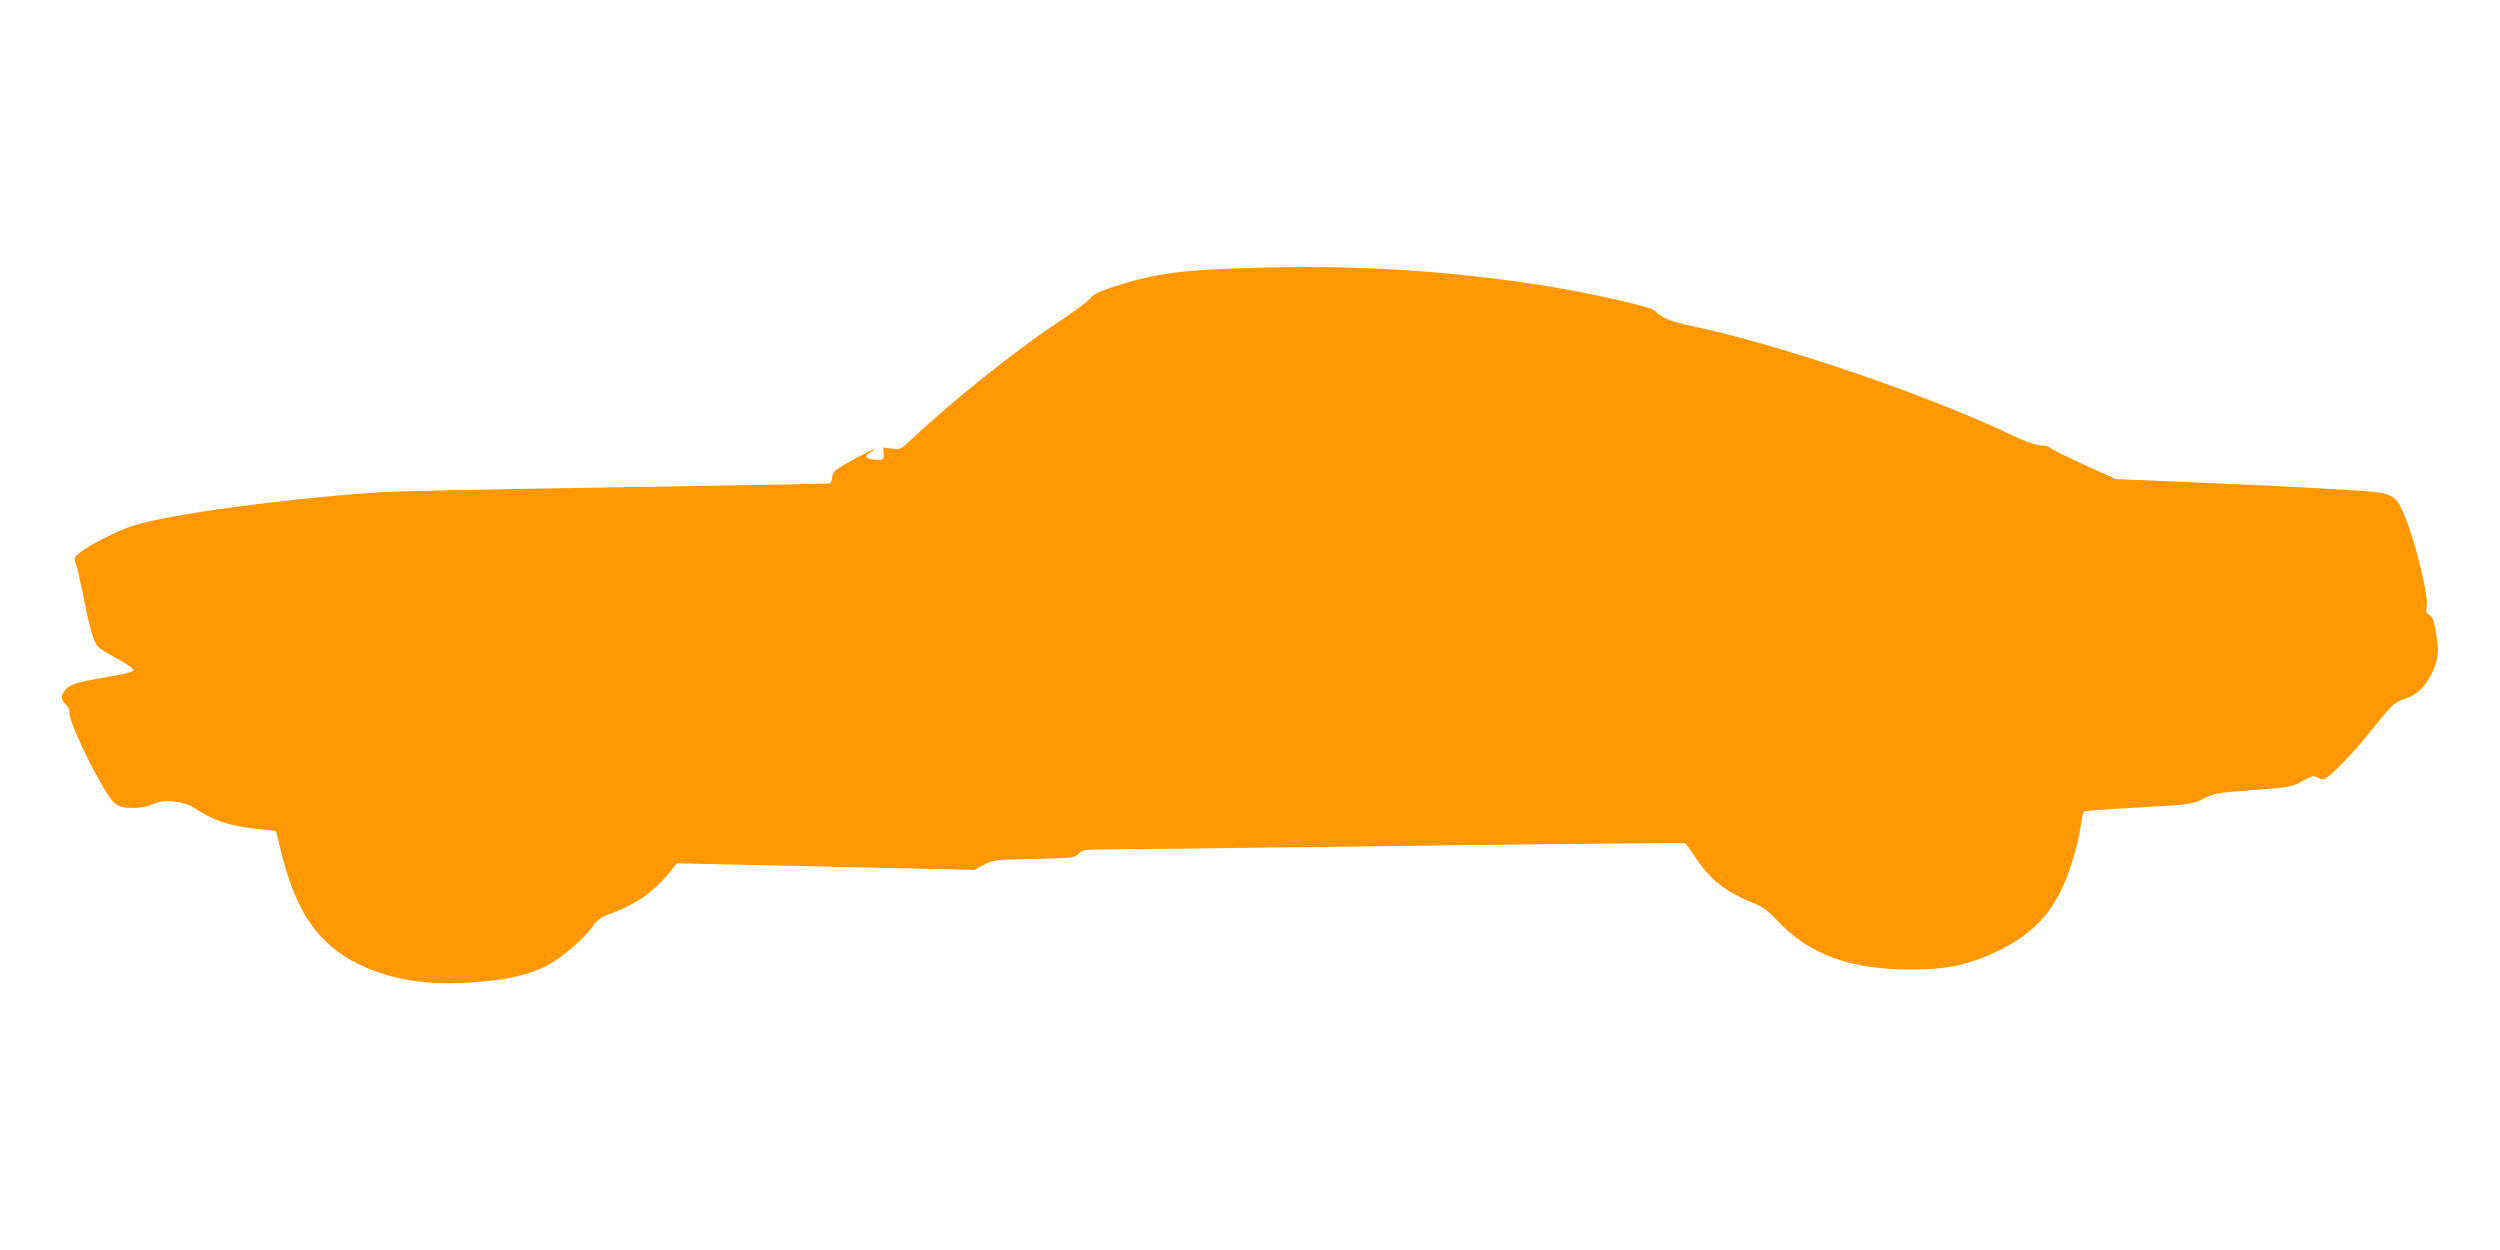 <?xml version="1.0" standalone="no"?>
<!DOCTYPE svg PUBLIC "-//W3C//DTD SVG 20010904//EN"
 "http://www.w3.org/TR/2001/REC-SVG-20010904/DTD/svg10.dtd">
<svg version="1.0" xmlns="http://www.w3.org/2000/svg"
 width="1280pt" height="640pt" viewBox="0 0 1280 640"
 preserveAspectRatio="xMidYMid meet">
<g transform="translate(0,640) scale(0.1,-0.1)"
fill="#ff9800" stroke="none">
<path d="M6425 5029 c-378 -10 -517 -29 -733 -100 -66 -22 -97 -38 -108 -55
-9 -13 -87 -71 -173 -128 -212 -141 -548 -409 -738 -590 -61 -57 -64 -59 -107
-53 l-44 6 2 -32 c1 -31 0 -32 -37 -31 -53 2 -67 18 -31 38 16 8 25 15 20 16
-13 0 -177 -89 -198 -108 -10 -8 -18 -26 -18 -39 0 -13 -6 -26 -12 -28 -7 -2
-497 -11 -1088 -20 -591 -9 -1138 -20 -1215 -25 -486 -33 -1083 -113 -1265
-172 -77 -24 -227 -101 -272 -138 -29 -25 -31 -29 -20 -56 7 -16 25 -96 41
-179 16 -82 38 -172 48 -200 18 -47 23 -52 113 -102 52 -28 95 -57 95 -64 0
-8 -46 -20 -130 -34 -149 -25 -197 -39 -217 -63 -28 -33 -29 -52 -2 -79 14
-14 23 -32 20 -40 -11 -27 107 -281 192 -416 31 -47 44 -59 77 -68 46 -13 125
-4 168 18 43 22 149 10 197 -21 104 -68 174 -92 324 -110 l99 -11 27 -110 c76
-305 189 -469 393 -570 167 -82 353 -112 597 -94 167 12 281 38 374 87 73 38
195 144 237 207 16 23 39 40 69 51 146 52 237 116 325 226 l30 38 762 -17 762
-17 48 26 c46 25 56 26 256 30 197 5 209 6 228 26 18 20 30 22 127 23 59 0
751 8 1537 18 787 10 1435 16 1440 14 6 -2 28 -31 50 -65 76 -117 155 -182
296 -239 55 -22 81 -41 130 -94 163 -174 377 -251 694 -249 184 1 297 27 450
103 166 83 266 191 335 364 32 81 66 206 76 285 4 29 10 55 15 57 4 3 131 13
281 21 267 15 274 16 330 45 53 27 71 30 254 44 189 14 199 16 252 46 45 25
59 29 74 20 10 -6 24 -11 32 -11 25 0 145 122 254 259 100 125 110 134 160
151 68 22 113 66 148 144 31 67 33 108 13 214 -8 43 -17 66 -31 73 -16 9 -18
17 -13 52 7 50 -54 303 -104 433 -43 111 -61 129 -147 143 -69 10 -435 30
-1030 55 l-311 13 -161 73 c-89 40 -167 79 -173 86 -6 8 -29 14 -50 14 -26 0
-77 18 -156 56 -442 209 -1185 461 -1633 555 -100 20 -162 46 -186 77 -17 23
-401 107 -655 143 -490 69 -882 91 -1394 78z"/>
</g>
</svg>
